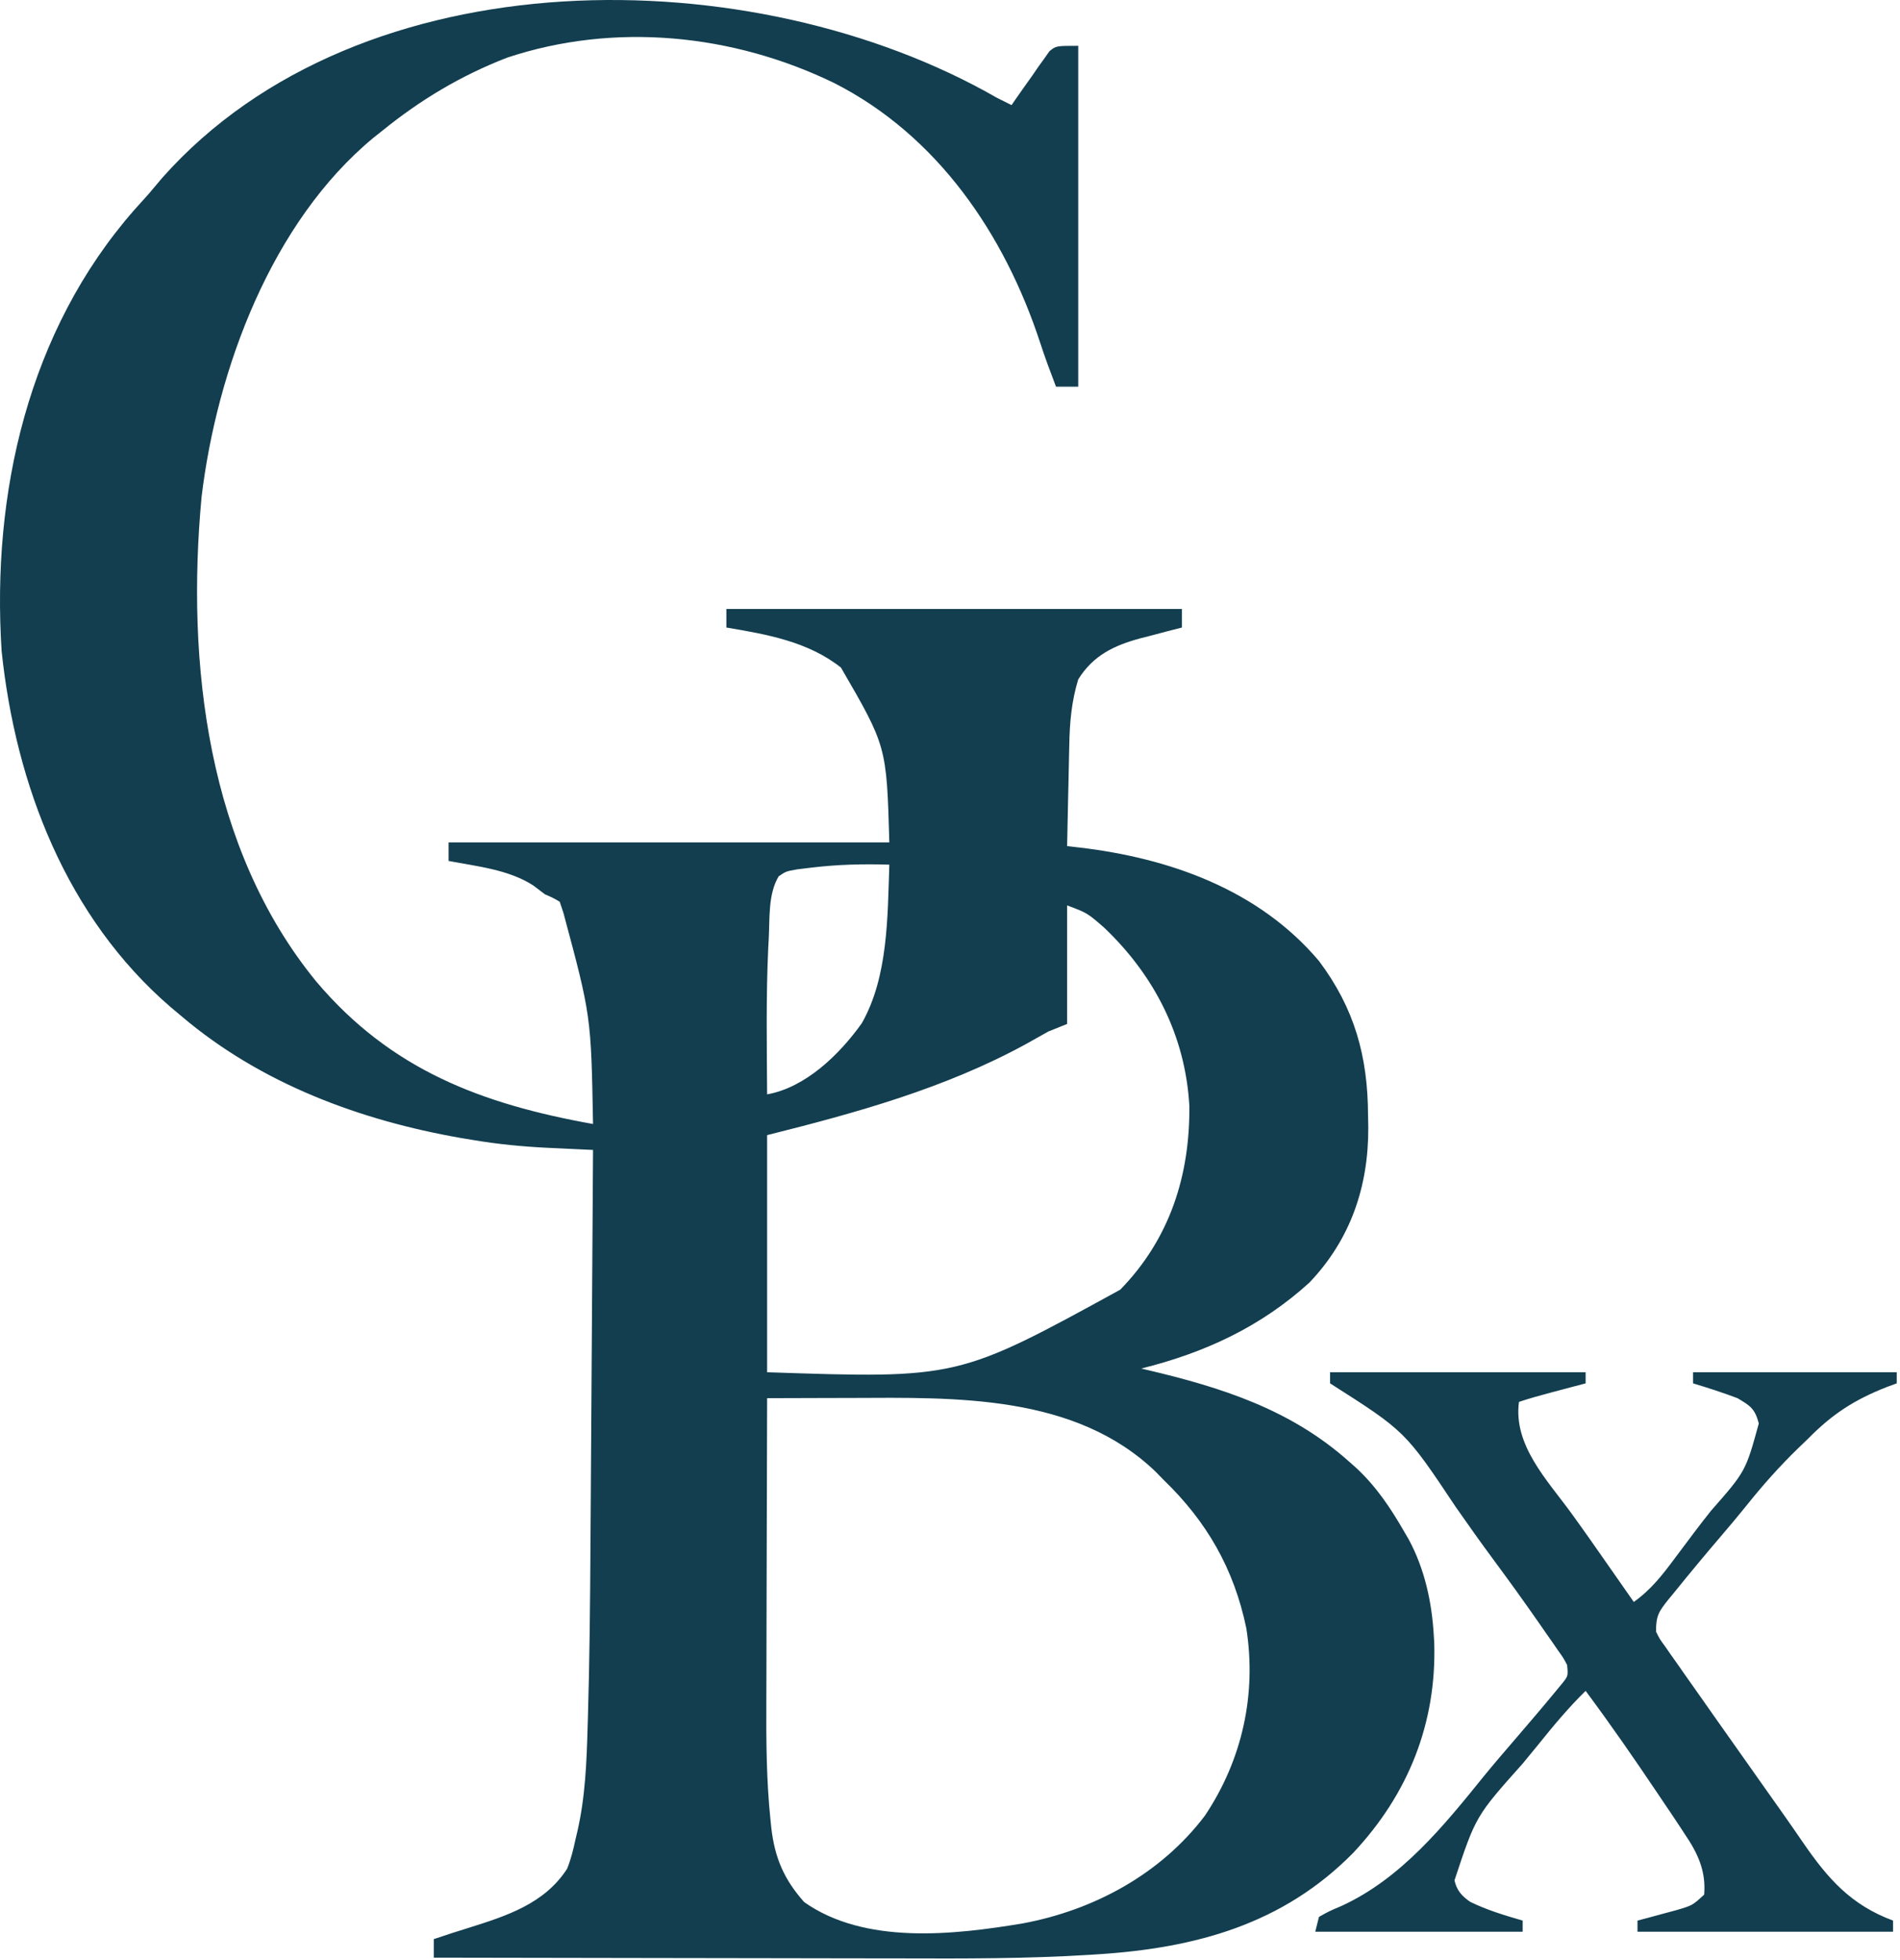 <svg width="513" height="529" viewBox="0 0 513 529" fill="none" xmlns="http://www.w3.org/2000/svg">
<path d="M43.809 47.995C97.436 -12.414 203.521 -11.293 269.121 26.37C270.451 27.043 271.784 27.711 273.121 28.37C273.619 27.643 273.62 27.642 274.128 26.901C275.647 24.709 277.196 22.54 278.746 20.37L280.328 18.057L281.91 15.87C282.381 15.199 282.853 14.529 283.339 13.838C285.121 12.37 285.122 12.37 291.121 12.37V104.37H285.121C283.616 100.423 282.136 96.485 280.832 92.467C271.265 63.287 253.135 36.567 225.217 22.404C197.917 9.139 165.928 5.925 136.934 15.557C124.436 20.397 113.514 26.93 103.121 35.37L100.918 37.108C73.307 59.881 58.574 99.631 54.422 134.147C50.24 178.954 55.936 228.981 85.415 264.948C105.585 288.783 130.094 297.99 160.121 303.37C159.593 274.184 159.593 274.183 152.121 246.37L151.121 243.37C149.238 242.287 149.238 242.287 147.121 241.37L143.996 238.995C137.316 234.682 128.805 233.839 121.121 232.37V227.37H240.121C239.39 201.432 239.39 201.431 227.059 180.182C218.172 173.149 207.001 171.198 196.121 169.37V164.37H319.121V169.37L315.395 170.323C313.762 170.754 312.129 171.187 310.496 171.62L308.047 172.241C300.885 174.162 295.187 176.835 291.121 183.37C289.326 189.22 288.802 195.038 288.707 201.124C288.688 201.91 288.668 202.696 288.648 203.506C288.589 205.981 288.542 208.457 288.496 210.932C288.458 212.625 288.419 214.319 288.379 216.012C288.284 220.131 288.199 224.25 288.121 228.37C289.706 228.549 289.706 228.55 291.322 228.733C315.625 231.569 339.83 240.069 356.121 259.37C365.765 272.215 369.3 285.163 369.371 300.932L369.434 304.317C369.507 320.225 364.655 334.523 353.527 346.186C340.349 358.145 325.257 365.119 308.121 369.37C308.659 369.495 309.197 369.62 309.751 369.75C329.809 374.468 348.42 380.395 364.121 394.37L366.27 396.268C371.645 401.314 375.451 407.003 379.121 413.37L380.34 415.463C384.651 423.432 386.6 432.374 387.121 441.37L387.246 443.401C387.896 465.178 380.181 484.303 365.359 500.096C346.31 519.445 322.684 525.791 296.361 527.471C295.701 527.514 295.041 527.556 294.36 527.6C277.337 528.668 260.316 528.63 243.266 528.573C238.808 528.56 234.35 528.559 229.893 528.557C221.507 528.551 213.122 528.534 204.736 528.514C195.166 528.492 185.596 528.48 176.026 528.47C156.391 528.449 136.756 528.415 117.121 528.37V523.37C120.282 522.303 123.447 521.27 126.637 520.292C136.773 517.111 147.084 513.789 153.121 504.37C154.168 501.796 154.792 499.207 155.371 496.495L155.855 494.467C158.039 485.025 158.391 475.609 158.664 465.952C158.695 464.907 158.695 464.907 158.727 463.841C159.186 448.316 159.336 432.791 159.425 417.259C159.447 413.477 159.474 409.695 159.501 405.913C159.55 398.809 159.595 391.706 159.639 384.603C159.689 376.491 159.743 368.379 159.798 360.267C159.91 343.635 160.018 327.002 160.121 310.37C159.55 310.343 158.98 310.318 158.392 310.291C155.774 310.169 153.156 310.043 150.539 309.917C149.641 309.876 148.743 309.835 147.818 309.792C141.035 309.464 134.384 308.815 127.684 307.682C126.123 307.424 126.122 307.424 124.53 307.161C97.176 302.387 70.462 292.455 49.121 274.37L46.074 271.819C17.989 247.617 4.212 211.861 0.434 175.682C-2.291 133.189 7.592 89.327 36.27 56.651C37.55 55.22 38.835 53.794 40.121 52.37C41.351 50.912 42.581 49.454 43.809 47.995ZM312.168 397.358C290.323 376.225 257.888 377.195 229.746 377.307C227.546 377.312 225.345 377.317 223.145 377.321C217.803 377.332 212.462 377.348 207.121 377.37C207.074 390.471 207.039 403.573 207.018 416.674C207.007 422.76 206.994 428.845 206.971 434.93C206.949 440.818 206.937 446.705 206.932 452.592C206.928 454.823 206.921 457.055 206.91 459.286C206.86 469.921 206.928 480.47 208.017 491.058C208.095 491.826 208.174 492.593 208.255 493.384C209.205 501.52 211.711 507.276 217.121 513.37C233.495 524.92 257.431 522.263 276.184 519.12C295.401 515.54 313.457 505.763 325.34 490.034C335.381 475.016 339.318 457.347 336.508 439.467C333.17 423.432 325.848 410.662 314.121 399.37L312.168 397.358ZM428.121 373.37L424.945 374.209C423.567 374.575 422.187 374.941 420.809 375.307L418.717 375.86C415.822 376.629 412.963 377.422 410.121 378.37C408.55 390.04 417.703 399.41 424.211 408.346C427.789 413.266 431.263 418.257 434.746 423.245C435.375 424.144 436.003 425.043 436.65 425.969C438.141 428.102 439.632 430.236 441.121 432.37C445.819 429.026 448.913 425.009 452.309 420.432C453.459 418.899 454.61 417.367 455.762 415.834C456.328 415.078 456.895 414.321 457.479 413.542C458.955 411.59 460.456 409.663 461.98 407.749C471.332 397.101 471.332 397.101 474.879 384.186C473.817 380.24 472.662 379.452 469.121 377.37C465.167 375.876 461.169 374.583 457.121 373.37V370.37H512.121V373.37L509.41 374.366C500.737 377.778 494.714 381.635 488.121 388.37L485.602 390.784C480.495 395.726 475.895 400.915 471.461 406.463C469.391 409.035 467.278 411.555 465.132 414.062C460.659 419.291 456.252 424.574 451.934 429.932C451.452 430.516 450.969 431.099 450.473 431.701C447.877 434.959 447.121 436.054 447.121 440.37C448.106 442.367 448.106 442.367 449.543 444.319C450.068 445.076 450.592 445.833 451.133 446.613C451.706 447.419 452.28 448.226 452.871 449.057C453.459 449.9 454.047 450.743 454.653 451.612C456.467 454.204 458.293 456.787 460.121 459.37C461.159 460.847 462.197 462.325 463.234 463.803C465.69 467.297 468.157 470.782 470.628 474.264C472.664 477.137 474.693 480.016 476.721 482.895C478.223 485.026 479.731 487.153 481.238 489.28C483.12 491.939 484.978 494.613 486.816 497.303C493.566 507.112 499.737 514.127 511.121 518.37V521.37H442.121V518.37L445.043 517.6L448.871 516.557L452.668 515.538C456.974 514.264 456.975 514.264 460.121 511.37C460.663 504.973 458.376 500.14 454.871 494.995C454.434 494.325 453.996 493.655 453.545 492.964C452.09 490.752 450.608 488.56 449.121 486.37C448.588 485.576 448.054 484.782 447.505 483.964C441.231 474.631 434.833 465.394 428.121 456.37C423.507 460.879 419.492 465.693 415.457 470.717C414.035 472.476 412.594 474.22 411.152 475.963C398.46 490.172 398.46 490.173 392.711 507.506C393.306 510.208 394.7 511.766 396.953 513.307C401.484 515.527 406.286 516.969 411.121 518.37V521.37H355.121L356.121 517.37C358.789 515.87 358.789 515.87 362.309 514.37C378.364 506.967 389.816 492.811 400.703 479.323C403.476 475.936 406.324 472.621 409.184 469.307C412.778 465.125 416.365 460.939 419.871 456.682L421.793 454.358C423.399 452.353 423.399 452.352 423.121 449.37C422.099 447.443 422.099 447.443 420.664 445.448C420.134 444.677 419.604 443.907 419.058 443.114C418.48 442.291 417.903 441.467 417.309 440.62C416.718 439.767 416.126 438.915 415.518 438.037C411.505 432.274 407.403 426.58 403.22 420.94C399.753 416.262 396.397 411.514 393.059 406.745C379.405 386.282 379.404 386.281 359.121 373.37V370.37H428.121V373.37ZM288.121 276.37L283.121 278.37C281.03 279.522 278.948 280.691 276.871 281.87C255.037 293.769 231.102 300.374 207.121 306.37V370.37C258.648 372.103 258.648 372.103 302.461 348.092C315.816 334.423 321.338 317.236 321.121 298.37C320.024 279.585 311.688 263.283 298.121 250.37C293.546 246.394 293.546 246.393 288.121 244.37V276.37ZM240.121 233.37C233.019 233.154 226.046 233.32 218.996 234.182L215.238 234.639C212.222 235.175 212.222 235.175 210.254 236.506C207.353 241.277 207.854 247.896 207.559 253.37C207.516 254.151 207.473 254.932 207.43 255.737C206.812 268.929 207.039 282.167 207.121 295.37C217.525 293.521 226.699 284.578 232.688 276.17C239.807 263.653 239.646 247.39 240.121 233.37Z" fill="#123E4F"/>
</svg>
